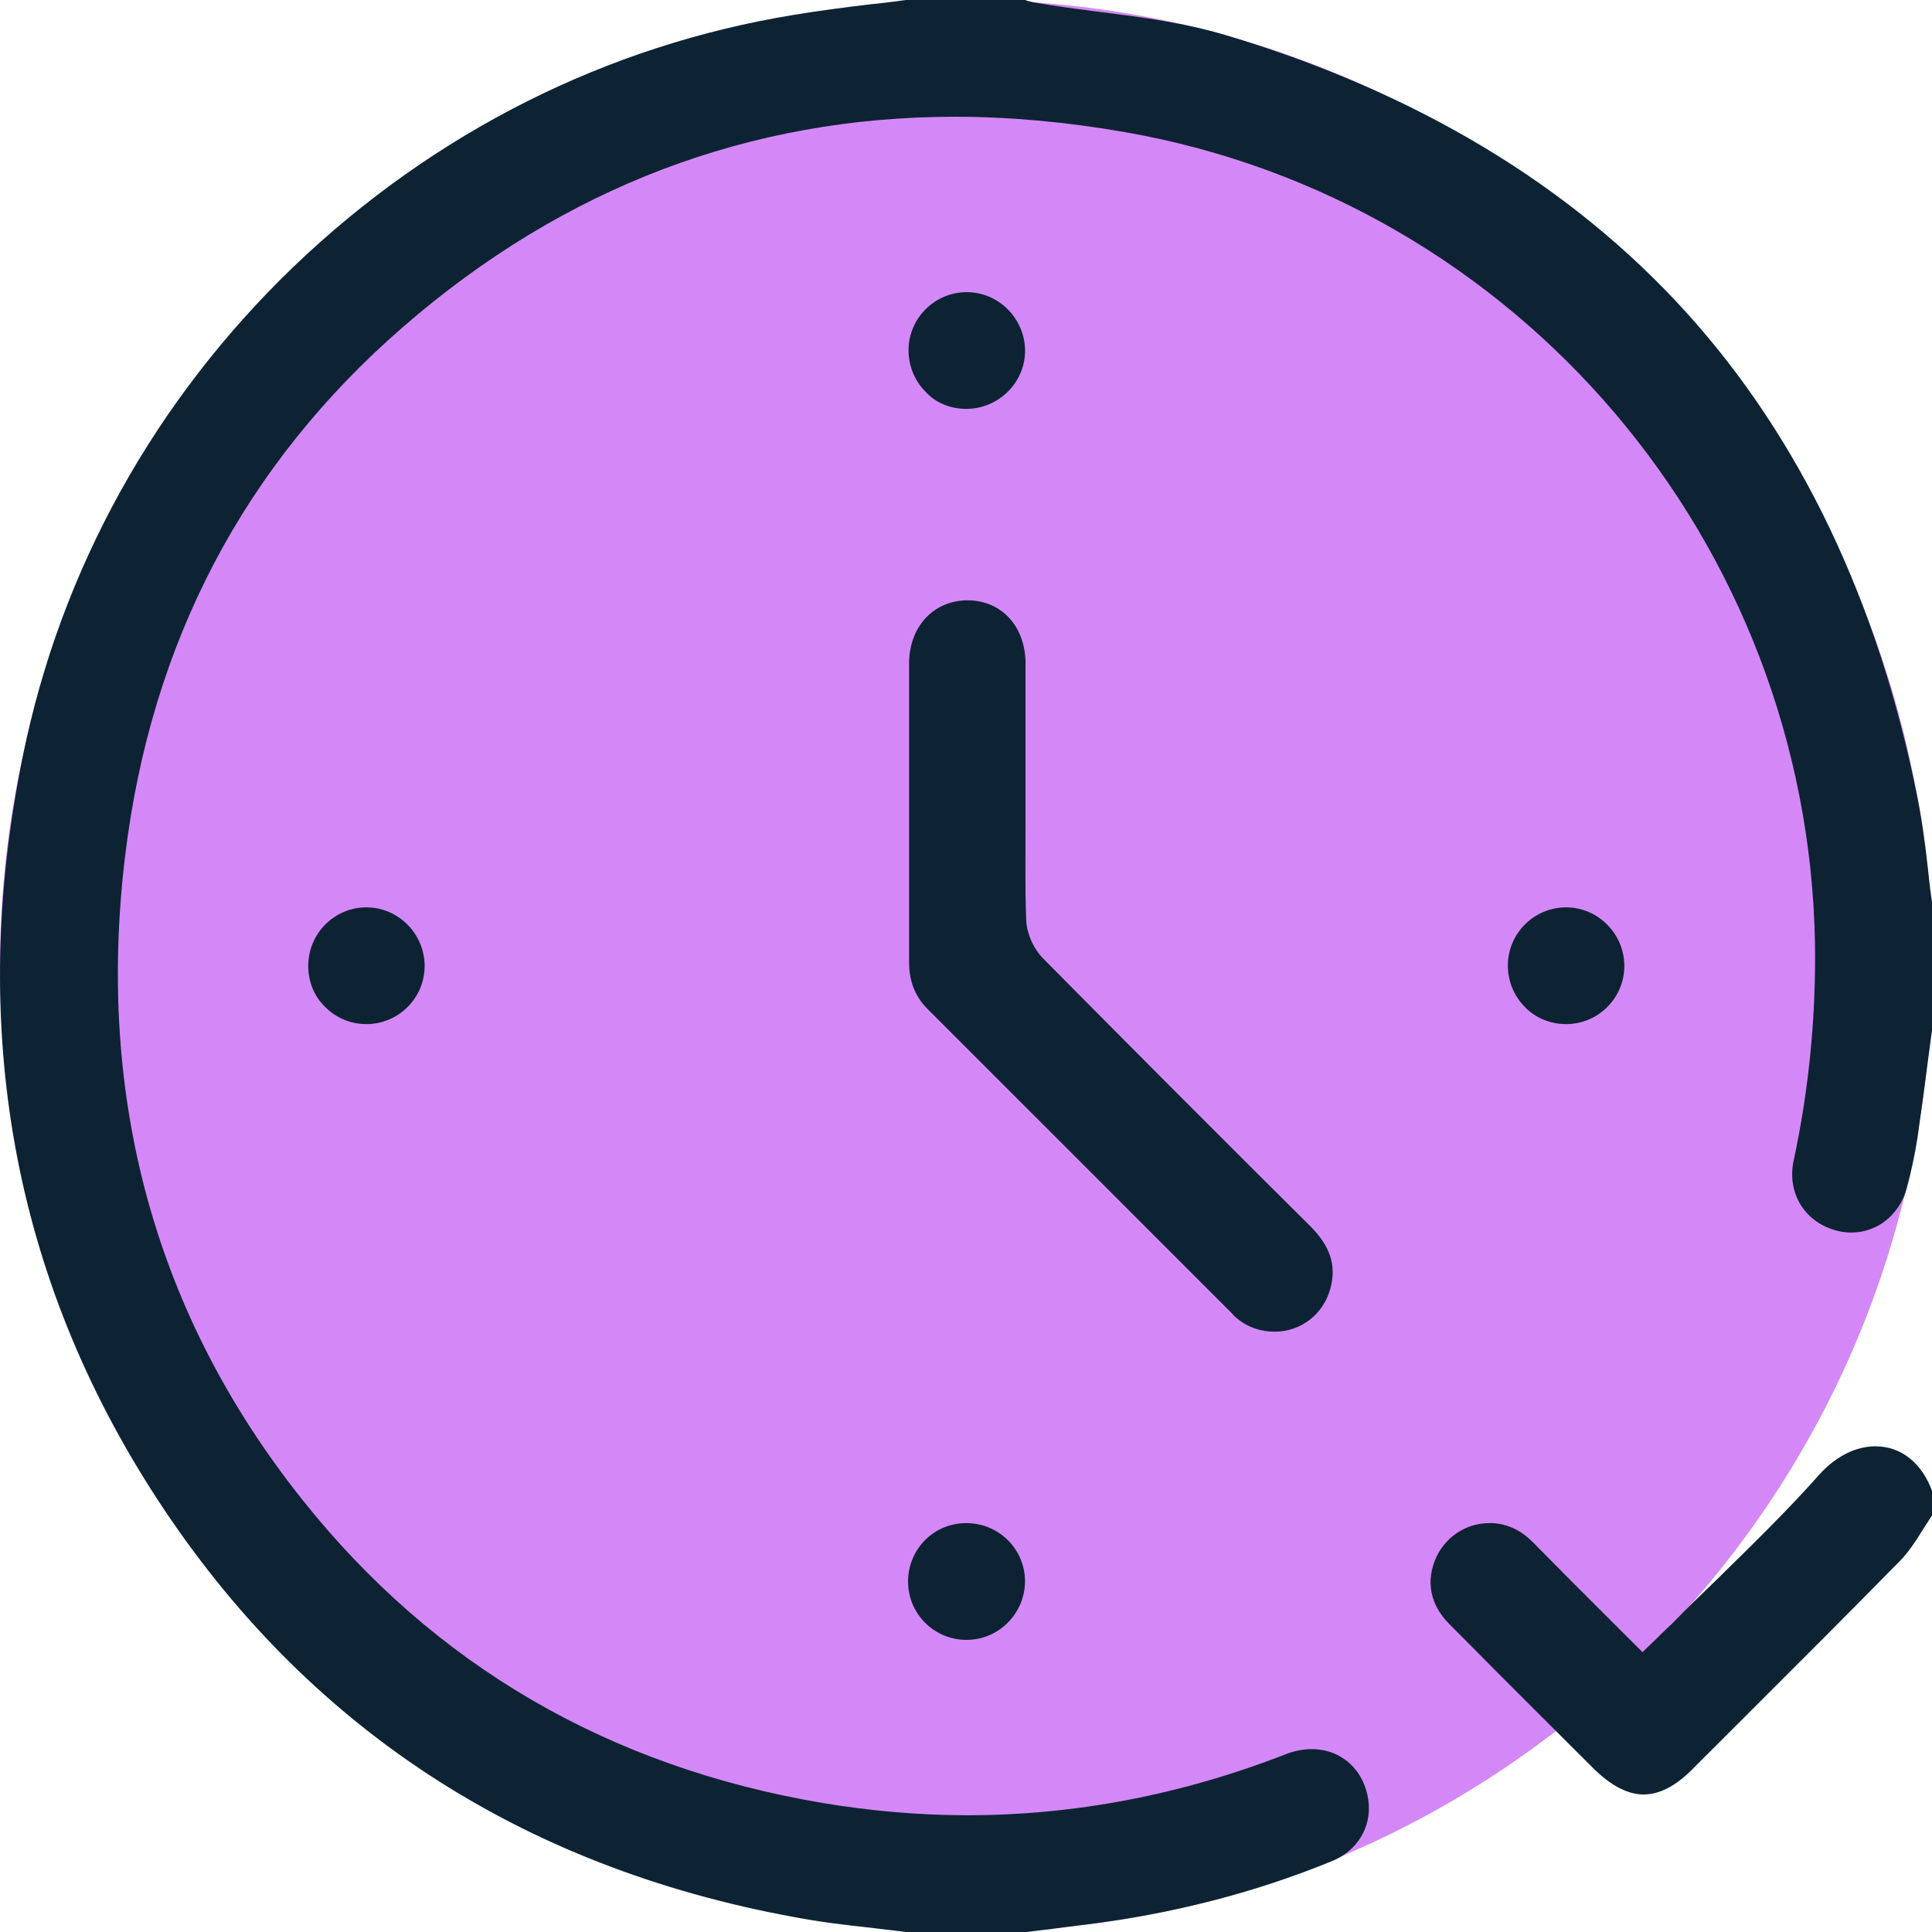 <svg xmlns="http://www.w3.org/2000/svg" width="28" height="28" viewBox="0 0 28 28" fill="none"><path d="M14 28c7.732.0 14-6.268 14-14C28 6.268 21.732.0 14 0 6.268.0.0 6.268.0 14c0 7.732 6.268 14 14 14z" fill="#d488f8"/><path d="M27.946 12.633C27.907 12.277 27.86 11.914 27.791 11.566 27.226 8.731 26.096 6.359 24.439 4.528 22.774 2.689 20.53 1.337 17.766.51 17.178.332 16.535.247 15.916.17 15.622.131 15.312.093 15.01.039 14.956.031 14.909.015 14.871.008 14.871.0 14.863.0 14.863.0H13.129C12.959.023 12.788.046 12.618.062 12.246.108 11.867.155 11.503.216 8.794.657 6.293 1.916 4.265 3.855 2.245 5.795.882 8.252.333 10.948-.472 14.889.186 18.52 2.284 21.734c2.144 3.284 5.249 5.323 9.228 6.05C11.875 27.853 12.254 27.9 12.618 27.938 12.788 27.961 12.959 27.977 13.129 28h1.75L15.134 27.969C15.335 27.946 15.537 27.915 15.738 27.892 16.992 27.737 18.2 27.428 19.322 26.965 19.67 26.818 19.879 26.478 19.833 26.107 19.779 25.659 19.446 25.35 19.012 25.35 18.889 25.35 18.757 25.373 18.625 25.427 17.116 26.014 15.568 26.308 14.019 26.308 13.322 26.308 12.618 26.246 11.921 26.13 8.817 25.605 6.286 24.129 4.381 21.734c-2.129-2.673-2.988-5.81-2.57-9.31.372-3.106 1.726-5.686 4.033-7.688C8.175 2.712 10.868 1.692 13.841 1.692c.797.0 1.633.077 2.469.224 5.69.997 9.886 5.934 9.994 11.744C26.32 14.719 26.219 15.777 25.995 16.82 25.894 17.291 26.157 17.724 26.637 17.84 26.699 17.855 26.769 17.863 26.831 17.863 27.21 17.863 27.535 17.6 27.636 17.214 27.698 16.982 27.752 16.735 27.791 16.48 27.845 16.102 27.899 15.707 27.946 15.337 27.969 15.182 27.984 15.035 28.008 14.881V13.135C27.984 12.965 27.961 12.795 27.946 12.633zM27.179 20.961C26.893 20.961 26.607 21.108 26.374 21.363 25.902 21.896 25.383 22.398 24.88 22.893 24.663 23.102 24.439 23.318 24.23 23.534 24.183 23.581 24.129 23.627 24.075 23.681L23.998 23.758 23.804 23.944 23.2 23.341C22.875 23.017 22.558 22.7 22.24 22.375 22.055 22.182 21.861 22.089 21.637 22.074 21.621 22.074 21.606 22.074 21.582 22.074 21.257 22.074 20.955 22.267 20.816 22.568 20.661 22.908 20.723 23.248 20.994 23.526 21.505 24.044 22.031 24.57 22.542 25.079 22.72 25.257 22.898 25.435 23.084 25.62 23.34 25.875 23.587 26.007 23.82 26.007 24.052 26.007 24.292 25.883 24.54 25.628 24.772 25.396 25.004 25.165 25.236 24.933 25.987 24.183 26.769 23.403 27.528 22.63 27.659 22.499 27.768 22.329 27.884 22.143 27.922 22.082 27.969 22.012 28.008 21.95V21.626C27.86 21.209 27.559 20.961 27.179 20.961zm-9.251-1.854C18.083 19.238 18.277 19.3 18.47 19.3 18.858 19.3 19.183 19.045 19.283 18.667 19.368 18.342 19.283 18.064 18.989 17.77c-1.316-1.306-2.593-2.588-3.878-3.886C14.971 13.737 14.871 13.513 14.871 13.297 14.855 12.833 14.863 12.37 14.863 11.922c0-.162.0-.332.0-.494V10.871c0-.417.0-.835.0-1.252.0-.541-.348-.919-.844-.919H14.011C13.524 8.708 13.175 9.086 13.175 9.619c0 .649.0 1.29.0 1.939.0.796.0 1.592.0 2.38C13.175 14.224 13.261 14.44 13.446 14.626c1.471 1.468 2.942 2.944 4.412 4.412C17.874 19.061 17.898 19.084 17.928 19.107zM14.004 5.926c.464.0.852-.379.852-.842C14.855 4.62 14.476 4.234 14.011 4.234c-.464.0-.844.379-.844.842C13.168 5.3 13.253 5.517 13.415 5.679 13.562 5.841 13.779 5.926 14.004 5.926zM4.467 14C4.467 14.224 4.552 14.44 4.714 14.595 4.877 14.757 5.086 14.842 5.31 14.842 5.775 14.842 6.154 14.464 6.154 14s-.379-.85-.844-.85C4.846 13.15 4.467 13.529 4.467 14zm18.231.842C23.162 14.842 23.541 14.464 23.541 14S23.162 13.15 22.697 13.15C22.233 13.15 21.853 13.529 21.853 13.992 21.853 14.216 21.939 14.433 22.101 14.595 22.256 14.757 22.473 14.842 22.697 14.842zm-9.537 8.082C13.16 23.387 13.539 23.766 14.004 23.766H14.011C14.476 23.766 14.855 23.38 14.855 22.916S14.476 22.074 14.004 22.074C13.531 22.074 13.16 22.453 13.16 22.924z" fill="#0d2333"/></svg>